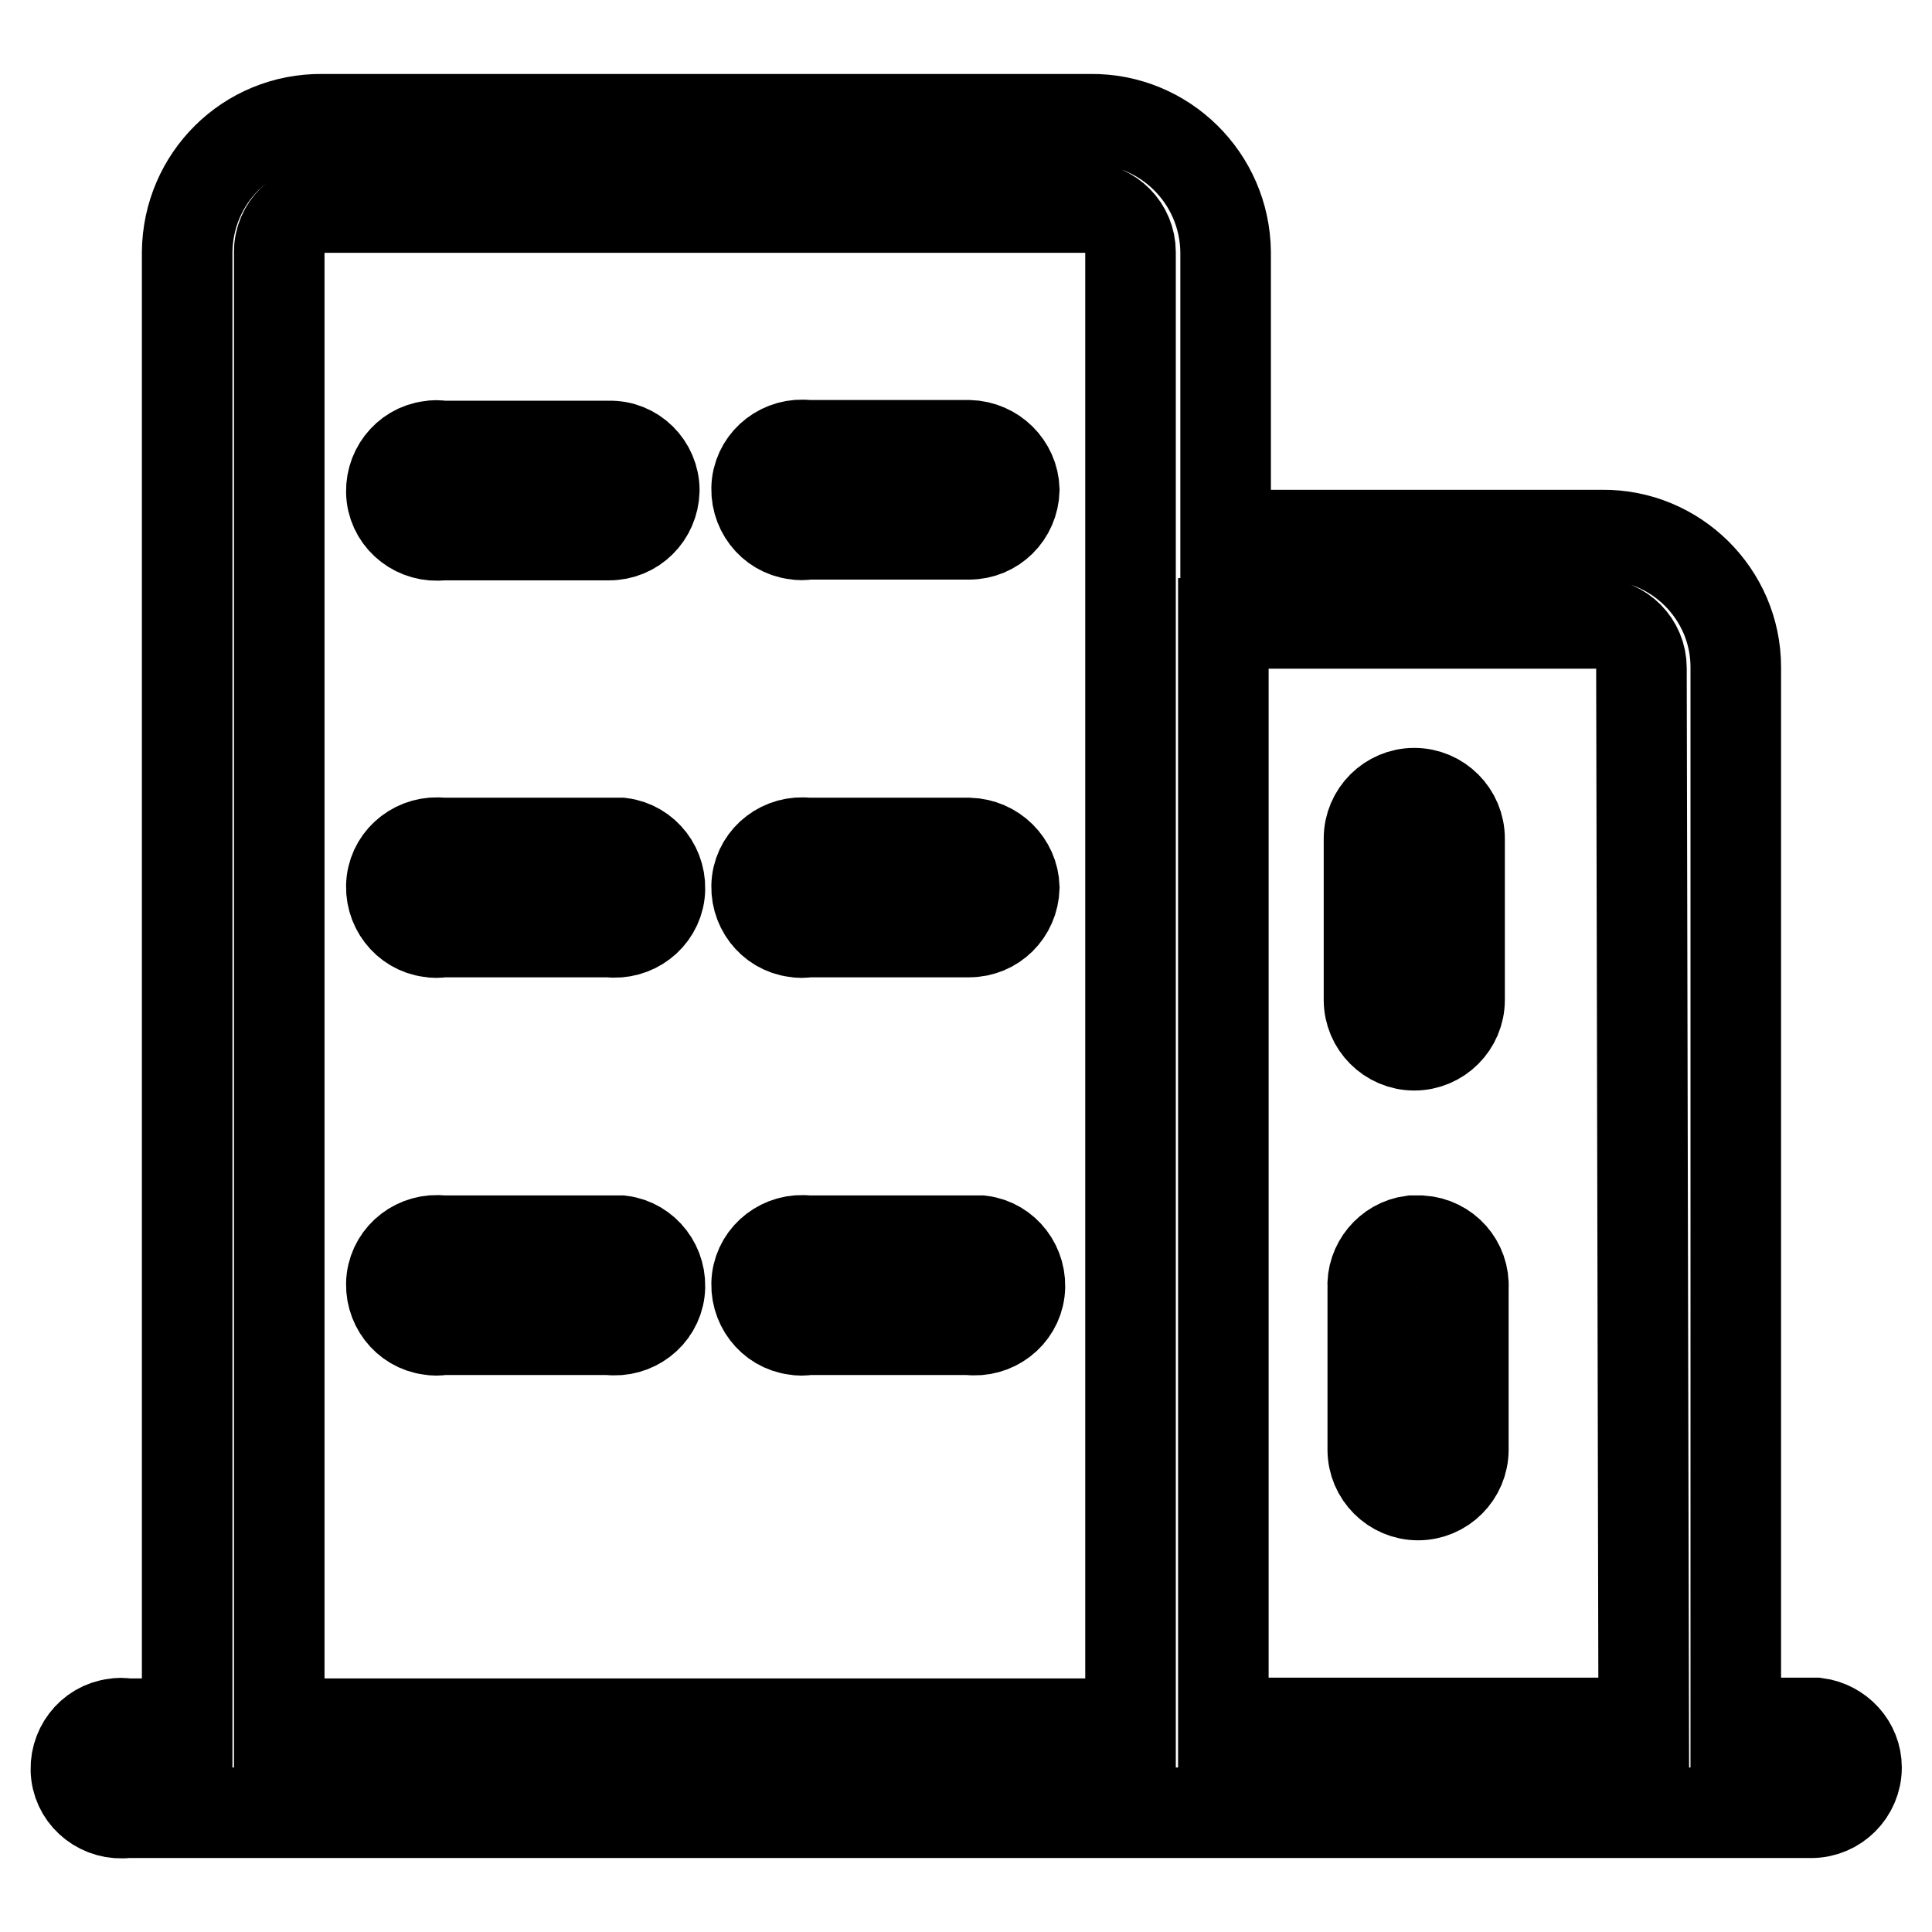 <?xml version="1.0" encoding="utf-8"?>
<!-- Svg Vector Icons : http://www.onlinewebfonts.com/icon -->
<!DOCTYPE svg PUBLIC "-//W3C//DTD SVG 1.1//EN" "http://www.w3.org/Graphics/SVG/1.1/DTD/svg11.dtd">
<svg version="1.1" xmlns="http://www.w3.org/2000/svg" xmlns:xlink="http://www.w3.org/1999/xlink" x="0px" y="0px" viewBox="0 0 256 256" enable-background="new 0 0 256 256" xml:space="preserve">
<g> <path stroke-width="12" fill-opacity="0" stroke="#000000"  d="M86.7,65c-0.1,3.3-2.7,5.9-6,5.9H58.6c-3.3,0.4-6.3-1.9-6.7-5.1c-0.4-3.3,1.9-6.3,5.1-6.7 c0.5-0.1,1.1-0.1,1.6,0h22.1C84,59,86.7,61.7,86.7,65L86.7,65z M128.4,164.4H107c-3.3-0.4-6.3,1.9-6.7,5.1 c-0.4,3.3,1.9,6.3,5.1,6.7c0.5,0.1,1.1,0.1,1.6,0h21.4c3.3,0.4,6.3-1.9,6.7-5.1c0.4-3.3-1.9-6.3-5.1-6.7 C129.5,164.4,128.9,164.4,128.4,164.4z M80.7,111.7H58.6c-3.3-0.4-6.3,1.9-6.7,5.1c-0.4,3.3,1.9,6.3,5.1,6.7c0.5,0.1,1.1,0.1,1.6,0 h22.1c3.3,0.4,6.3-1.9,6.7-5.1c0.4-3.3-1.9-6.3-5.1-6.7C81.8,111.7,81.2,111.7,80.7,111.7z M80.7,164.4H58.6 c-3.3-0.4-6.3,1.9-6.7,5.1c-0.4,3.3,1.9,6.3,5.1,6.7c0.5,0.1,1.1,0.1,1.6,0h22.1c3.3,0.4,6.3-1.9,6.7-5.1c0.4-3.3-1.9-6.3-5.1-6.7 C81.8,164.4,81.2,164.4,80.7,164.4z M246,234.2c0,3.3-2.7,6-6,6H16.8c-3.3,0.4-6.3-1.9-6.7-5.1c-0.4-3.3,1.9-6.3,5.1-6.7 c0.5-0.1,1.1-0.1,1.6,0h8v-195c0.1-9.8,8-17.7,17.9-17.6c0.1,0,0.1,0,0.2,0h101.6c9.8-0.1,17.8,7.8,17.9,17.6c0,0,0,0,0,0v37.5 h49.9c9.7-0.1,17.7,7.8,17.7,17.5c0,0,0,0.1,0,0.1v139.8h10.7C243.7,228.7,246,231.2,246,234.2L246,234.2z M149.8,33.4 c0-3.2-2.6-5.9-5.9-5.9l0,0h-101c-3.2,0-5.9,2.6-5.9,5.9v195h112.8V33.4z M217.5,88.5c0-3.2-2.6-5.9-5.9-5.9l0,0h-49.5v145.7h55.7 L217.5,88.5z M187.4,105.1c-3.3,0-6,2.7-6,6v21.4c0,3.3,2.7,6,6,6c3.3,0,6-2.7,6-6v-21.4C193.4,107.8,190.7,105.1,187.4,105.1 L187.4,105.1z M128.4,111.7H107c-3.3-0.4-6.3,1.9-6.7,5.1c-0.4,3.3,1.9,6.3,5.1,6.7c0.5,0.1,1.1,0.1,1.6,0h21.4 c3.3,0,5.9-2.6,6-5.9C134.3,114.4,131.7,111.8,128.4,111.7L128.4,111.7z M187.1,164.4c-3.1,0.4-5.4,3.2-5.2,6.3v21.4 c0,3.3,2.7,6,6,6c3.3,0,6-2.7,6-6v-21.4c0.2-3.3-2.3-6.1-5.6-6.3c-0.3,0-0.5,0-0.8,0H187.1z M128.4,59H107 c-3.3-0.4-6.3,1.9-6.7,5.1c-0.4,3.3,1.9,6.3,5.1,6.7c0.5,0.1,1.1,0.1,1.6,0h21.4c3.3,0,5.9-2.6,6-5.9 C134.3,61.7,131.7,59.1,128.4,59z"/></g>
</svg>